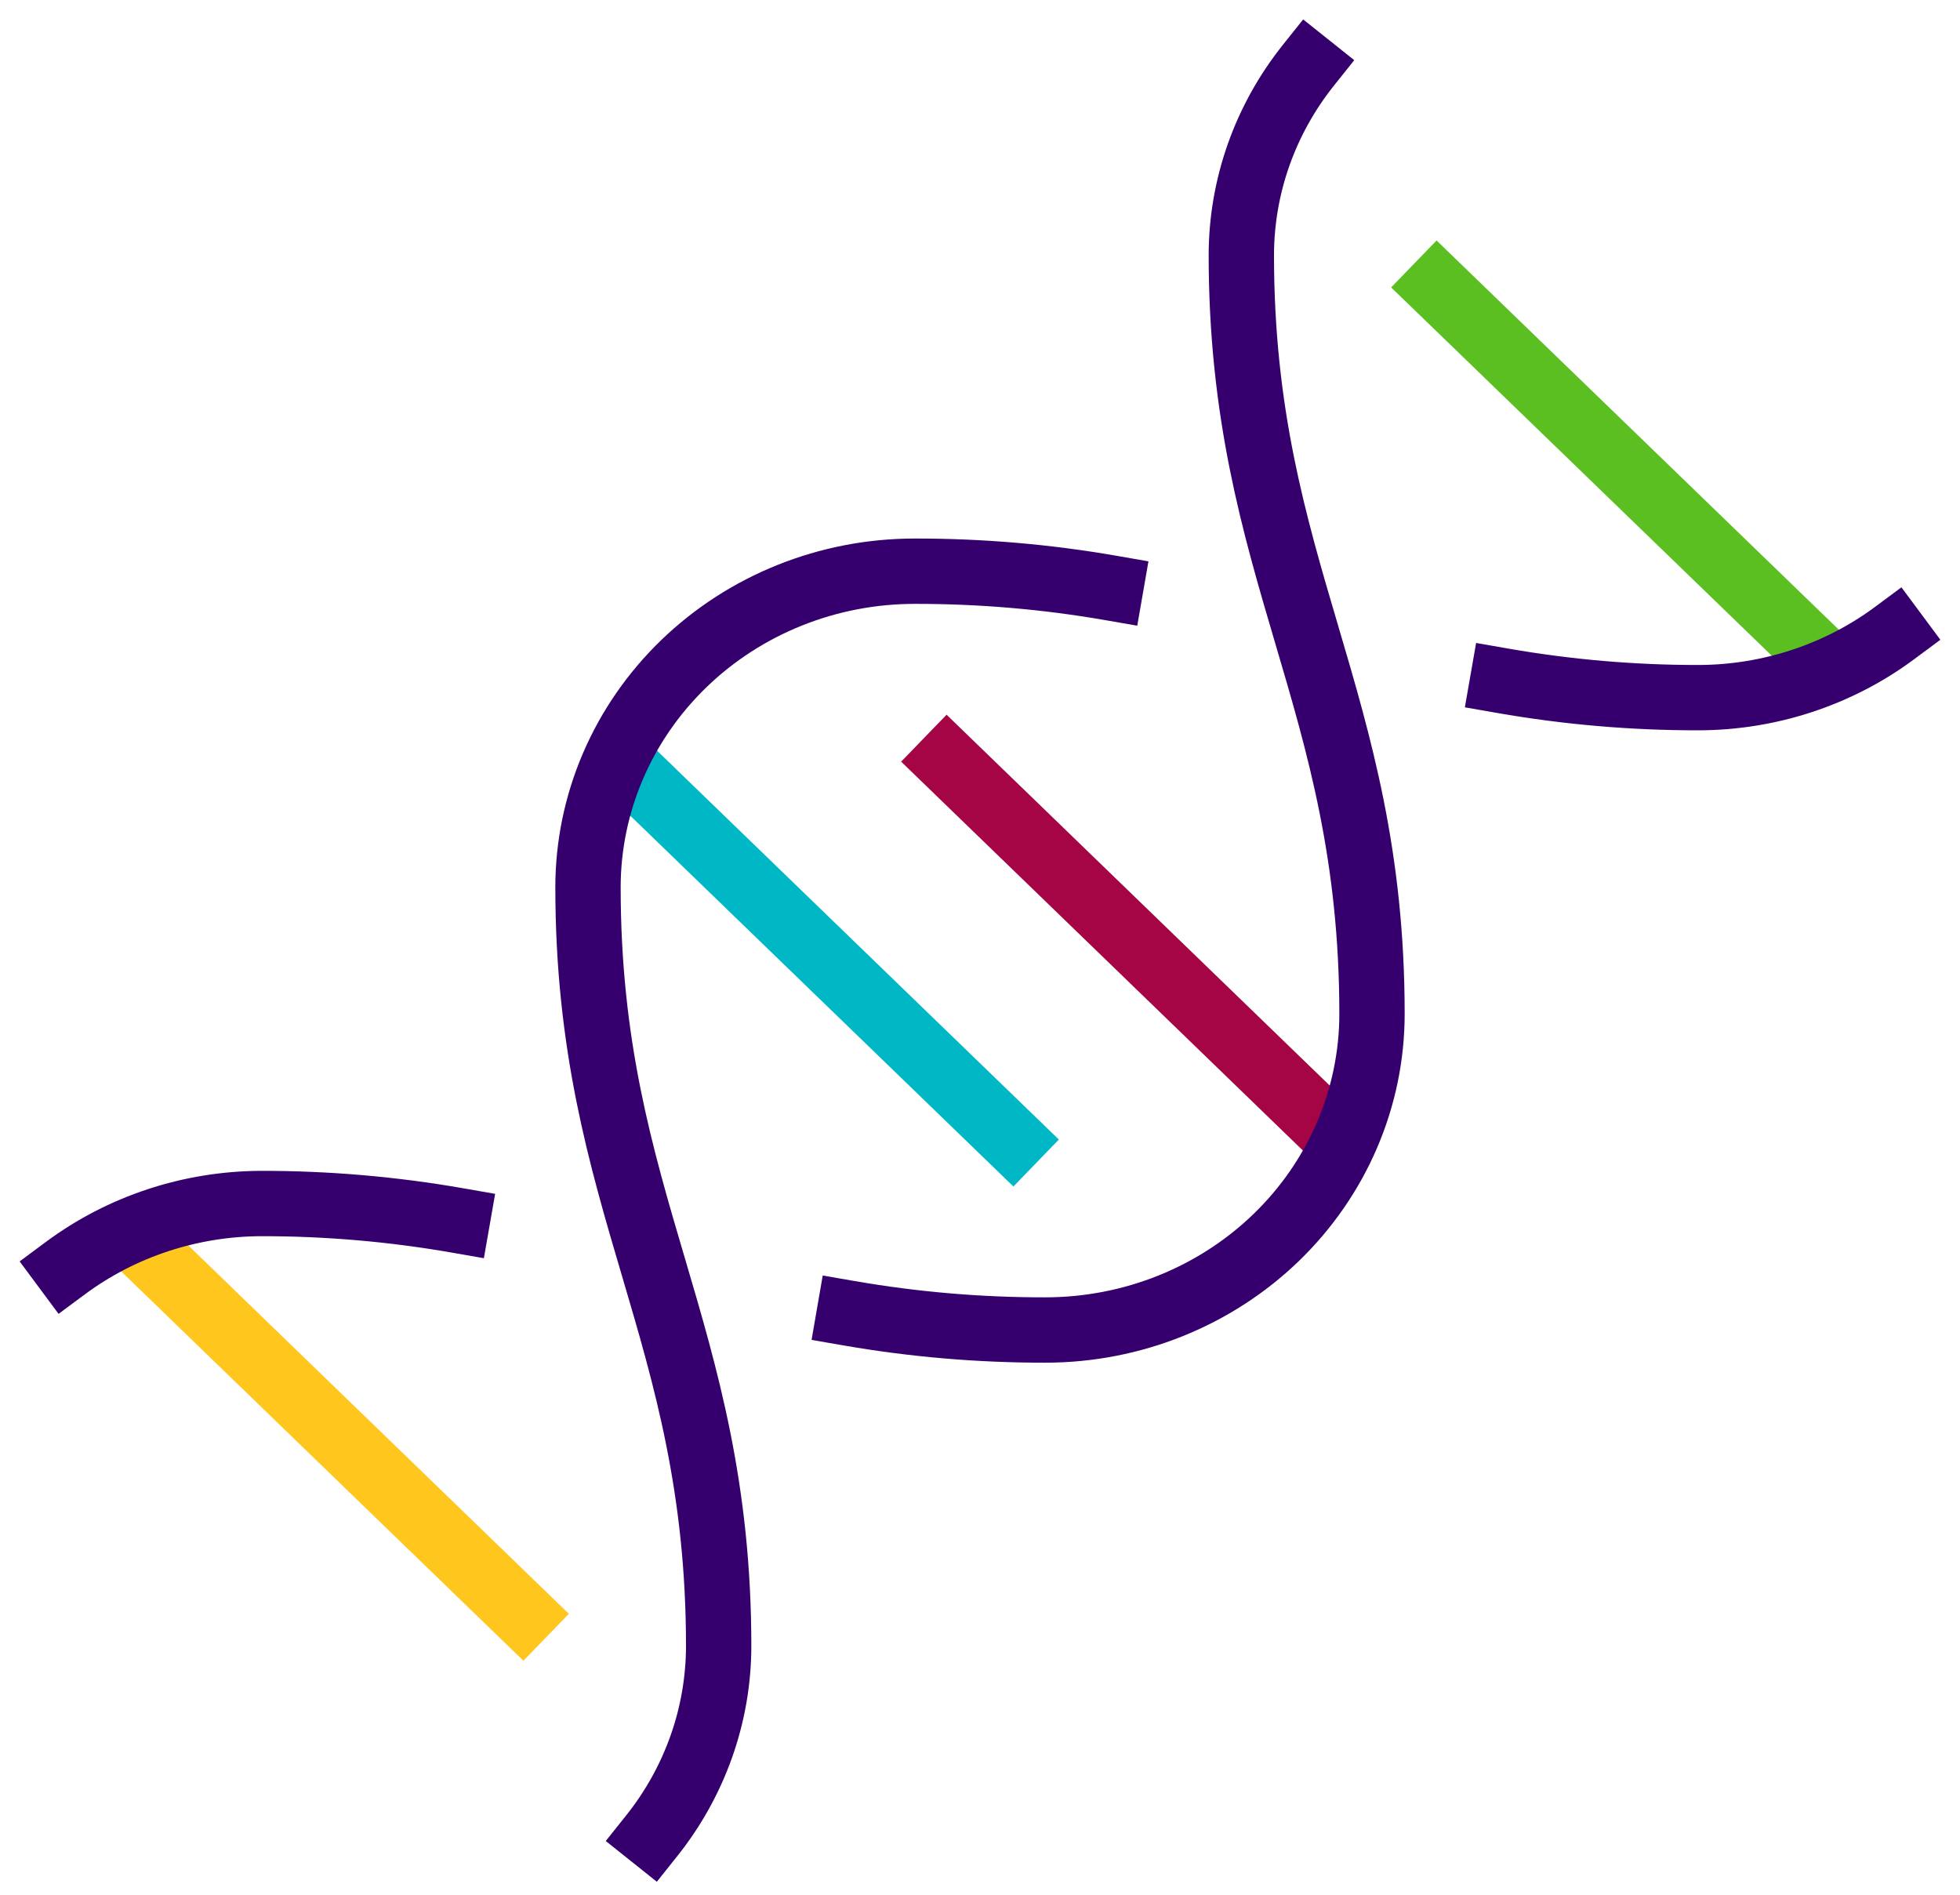 <svg width="60" height="58" viewBox="0 0 60 58" fill="none" xmlns="http://www.w3.org/2000/svg">
<path d="M16 49.423L3.904 37.715L4.296 38.095" stroke="#FFC61E" stroke-width="2" stroke-miterlimit="10" stroke-linecap="square"/>
<path d="M29 23.292L41.072 34.976L40.217 34.149" stroke="#A50544" stroke-width="2" stroke-miterlimit="10" stroke-linecap="square"/>
<path d="M31 34.906L18.884 23.181L19.177 23.464" stroke="#00B7C6" stroke-width="2" stroke-miterlimit="10" stroke-linecap="square"/>
<path d="M55.779 20.173L56.098 20.481L44 8.775" stroke="#5BBF21" stroke-width="2" stroke-miterlimit="10" stroke-linecap="square"/>
<path d="M26 40.201C27.98 40.544 29.988 40.716 32 40.713C34.652 40.713 37.196 39.693 39.071 37.878C40.946 36.063 42 33.601 42 31.035C42 21.356 38 17.485 38 7.807C38.003 5.705 38.724 3.664 40.051 2" stroke="#35006D" stroke-width="2" stroke-miterlimit="10" stroke-linecap="square"/>
<path d="M14 37.358C12.02 37.012 10.012 36.839 8 36.841C5.83 36.847 3.722 37.542 2 38.82" stroke="#35006D" stroke-width="2" stroke-miterlimit="10" stroke-linecap="square"/>
<path d="M34 17.997C32.02 17.653 30.012 17.482 28 17.485C25.348 17.485 22.804 18.505 20.929 20.32C19.054 22.135 18 24.596 18 27.163C18 36.841 22 40.712 22 50.39C21.997 52.492 21.276 54.534 19.949 56.197" stroke="#35006D" stroke-width="2" stroke-miterlimit="10" stroke-linecap="square"/>
<path d="M46 20.839C47.98 21.185 49.988 21.358 52 21.356C54.17 21.35 56.278 20.655 58 19.377" stroke="#35006D" stroke-width="2" stroke-miterlimit="10" stroke-linecap="square"/>
</svg>
